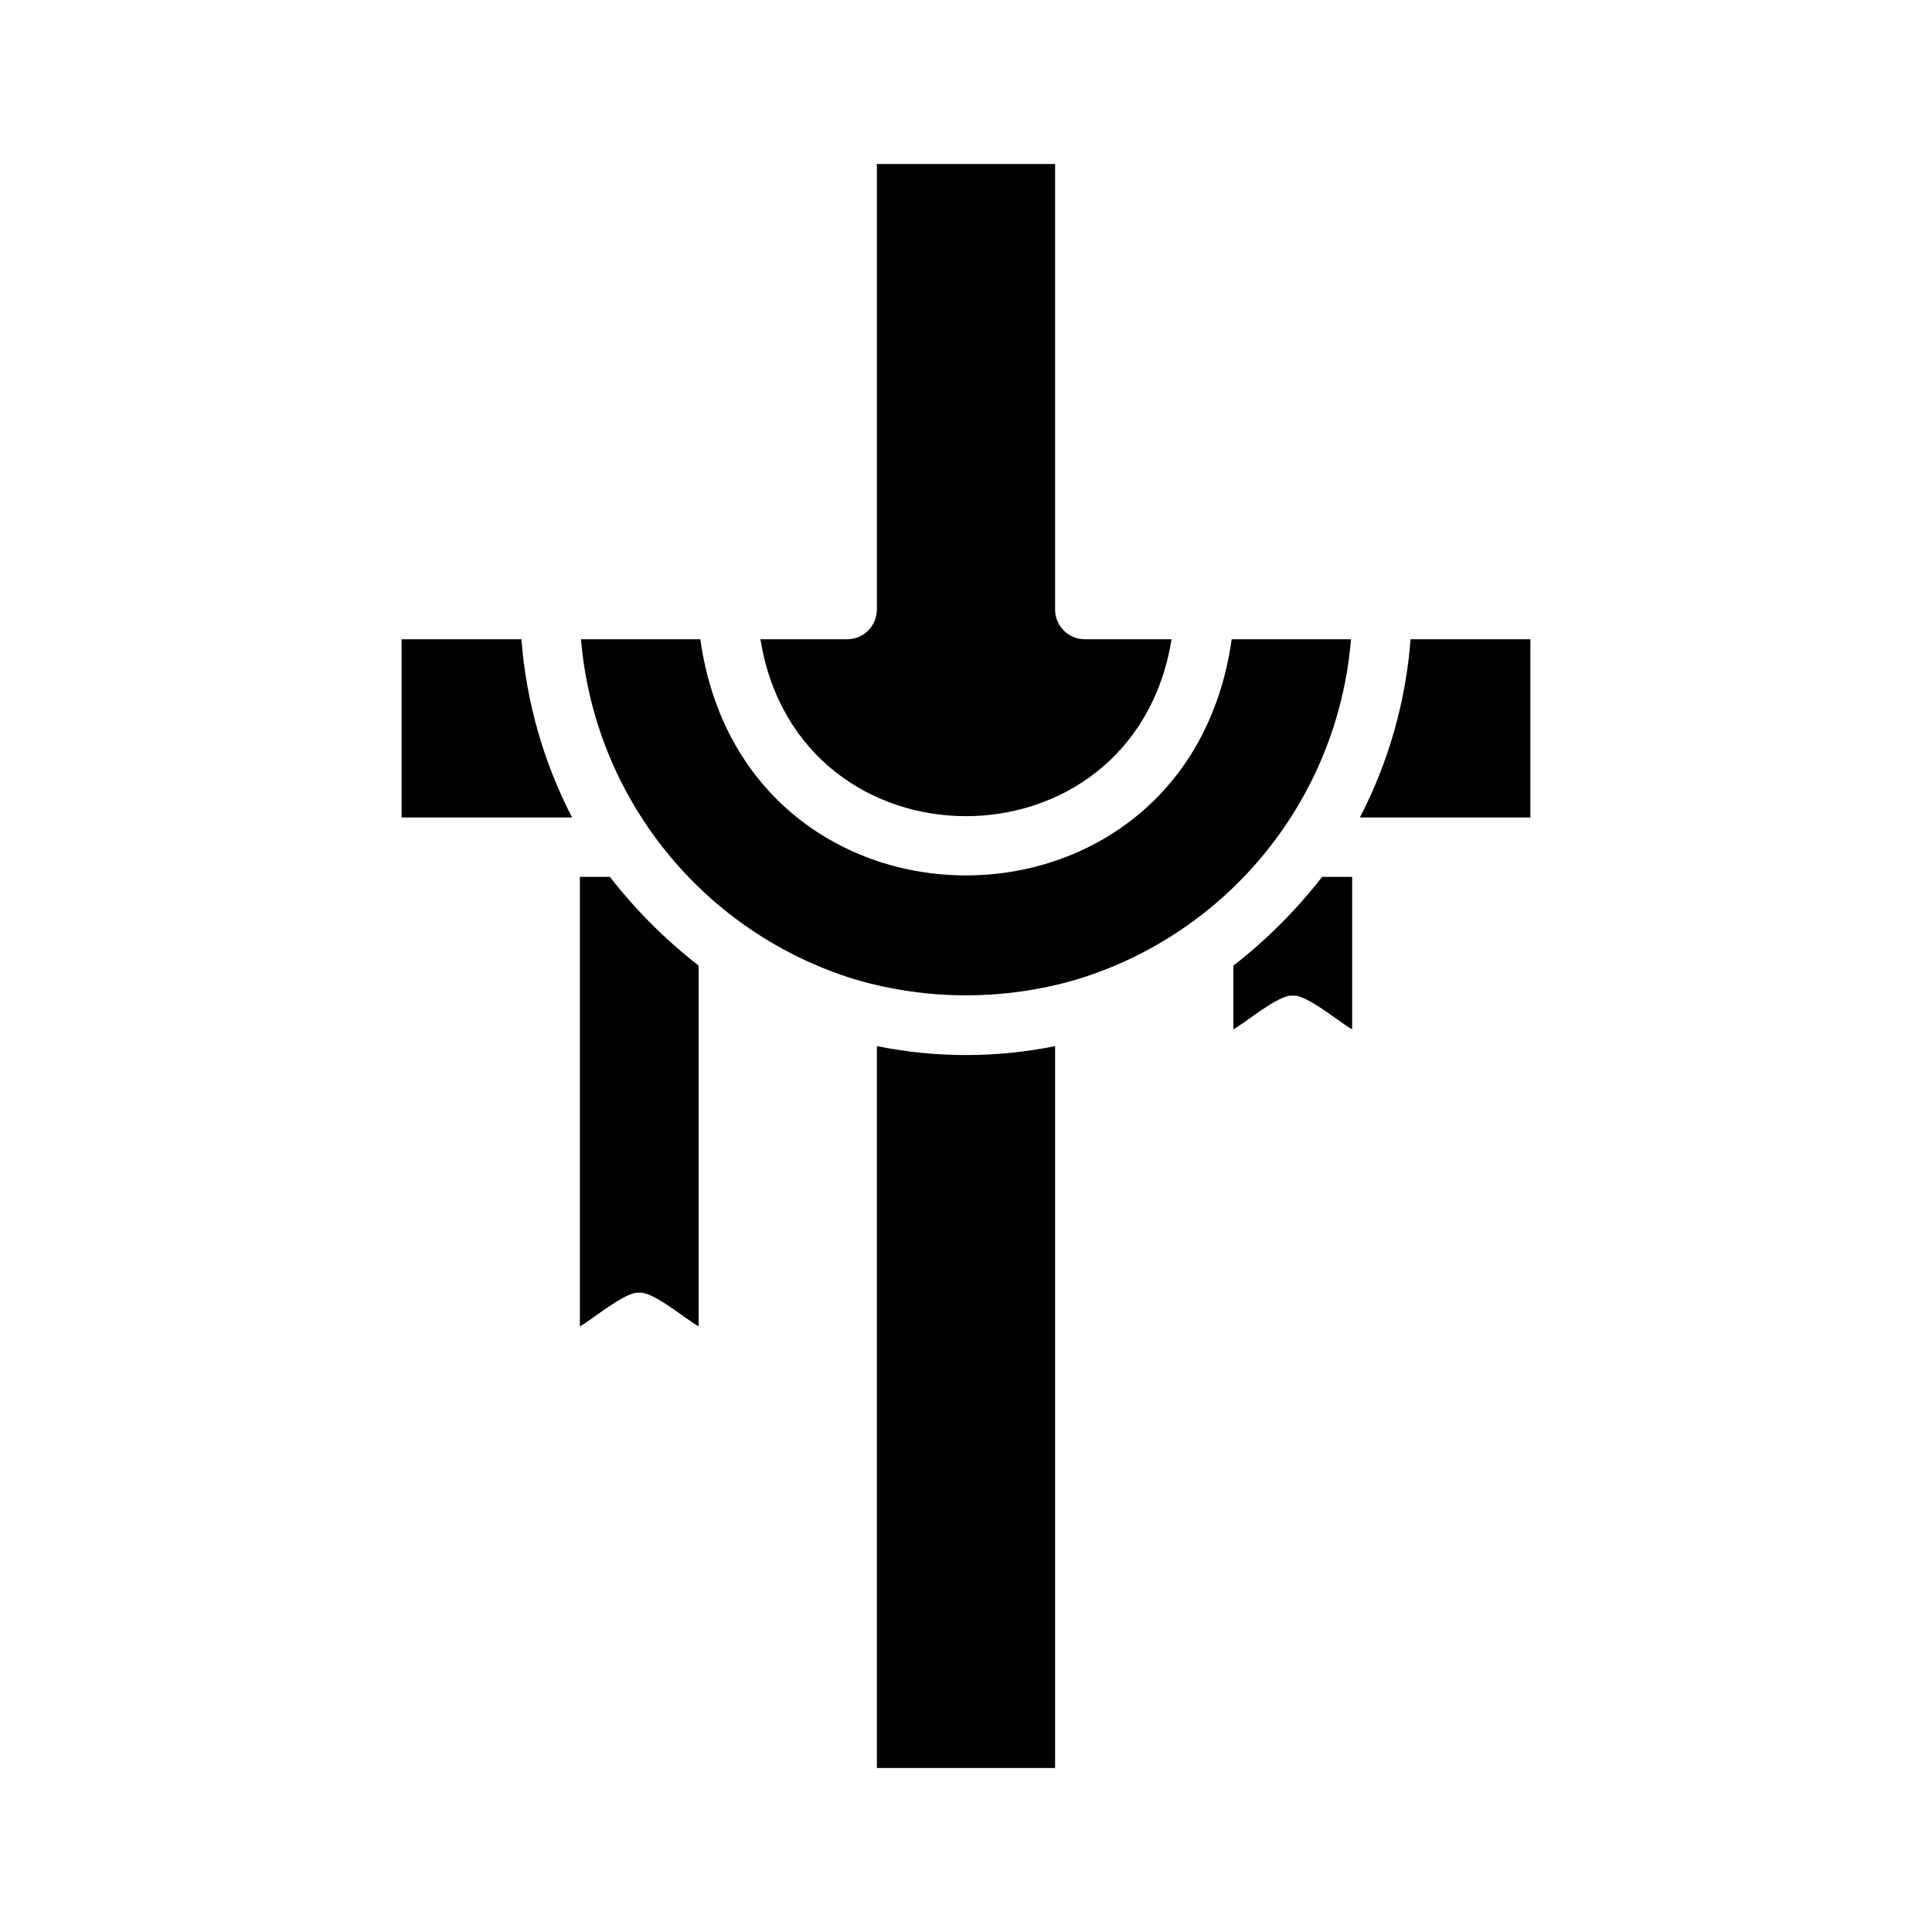 <?xml version="1.0" encoding="UTF-8"?>
<!-- The Best Svg Icon site in the world: iconSvg.co, Visit us! https://iconsvg.co -->
<svg fill="#000000" width="800px" height="800px" version="1.1" viewBox="144 144 512 512" xmlns="http://www.w3.org/2000/svg">
 <g>
  <path d="m250.43 313.41v47.23h45.18c-7.602-14.684-12.168-30.746-13.43-47.23z"/>
  <path d="m305.62 376.38h-7.953v119.11c2.949-1.527 12.195-9.41 15.742-8.906 3.598-0.473 12.727 7.344 15.742 8.906v-95.582c-8.785-6.84-16.691-14.742-23.531-23.531z"/>
  <path d="m454.47 313.41h-22.984c-4.348 0-7.875-3.523-7.875-7.871v-118.08h-47.23v118.08c0 2.086-0.828 4.09-2.305 5.566-1.477 1.477-3.481 2.305-5.566 2.305h-22.988c10.109 62.492 98.816 62.535 108.95 0z"/>
  <path d="m502.03 313.41h-31.621c-11.688 83.414-129.1 83.477-140.82 0h-31.625c1.723 20.566 9.566 40.145 22.52 56.215 12.953 16.07 30.418 27.891 50.152 33.941 19.172 5.609 39.551 5.609 58.723 0 19.754-6.019 37.238-17.832 50.195-33.906 12.961-16.074 20.789-35.672 22.477-56.25z"/>
  <path d="m517.82 313.41c-1.262 16.484-5.828 32.547-13.43 47.23h45.18v-47.23z"/>
  <path d="m376.38 421.23v191.31h47.23v-191.31c-15.586 3.16-31.645 3.16-47.23 0z"/>
  <path d="m470.85 399.91v16.863c2.949-1.527 12.195-9.41 15.742-8.906 3.598-0.473 12.727 7.344 15.742 8.906l0.004-40.395h-7.957c-6.84 8.789-14.742 16.691-23.531 23.531z"/>
 </g>
</svg>